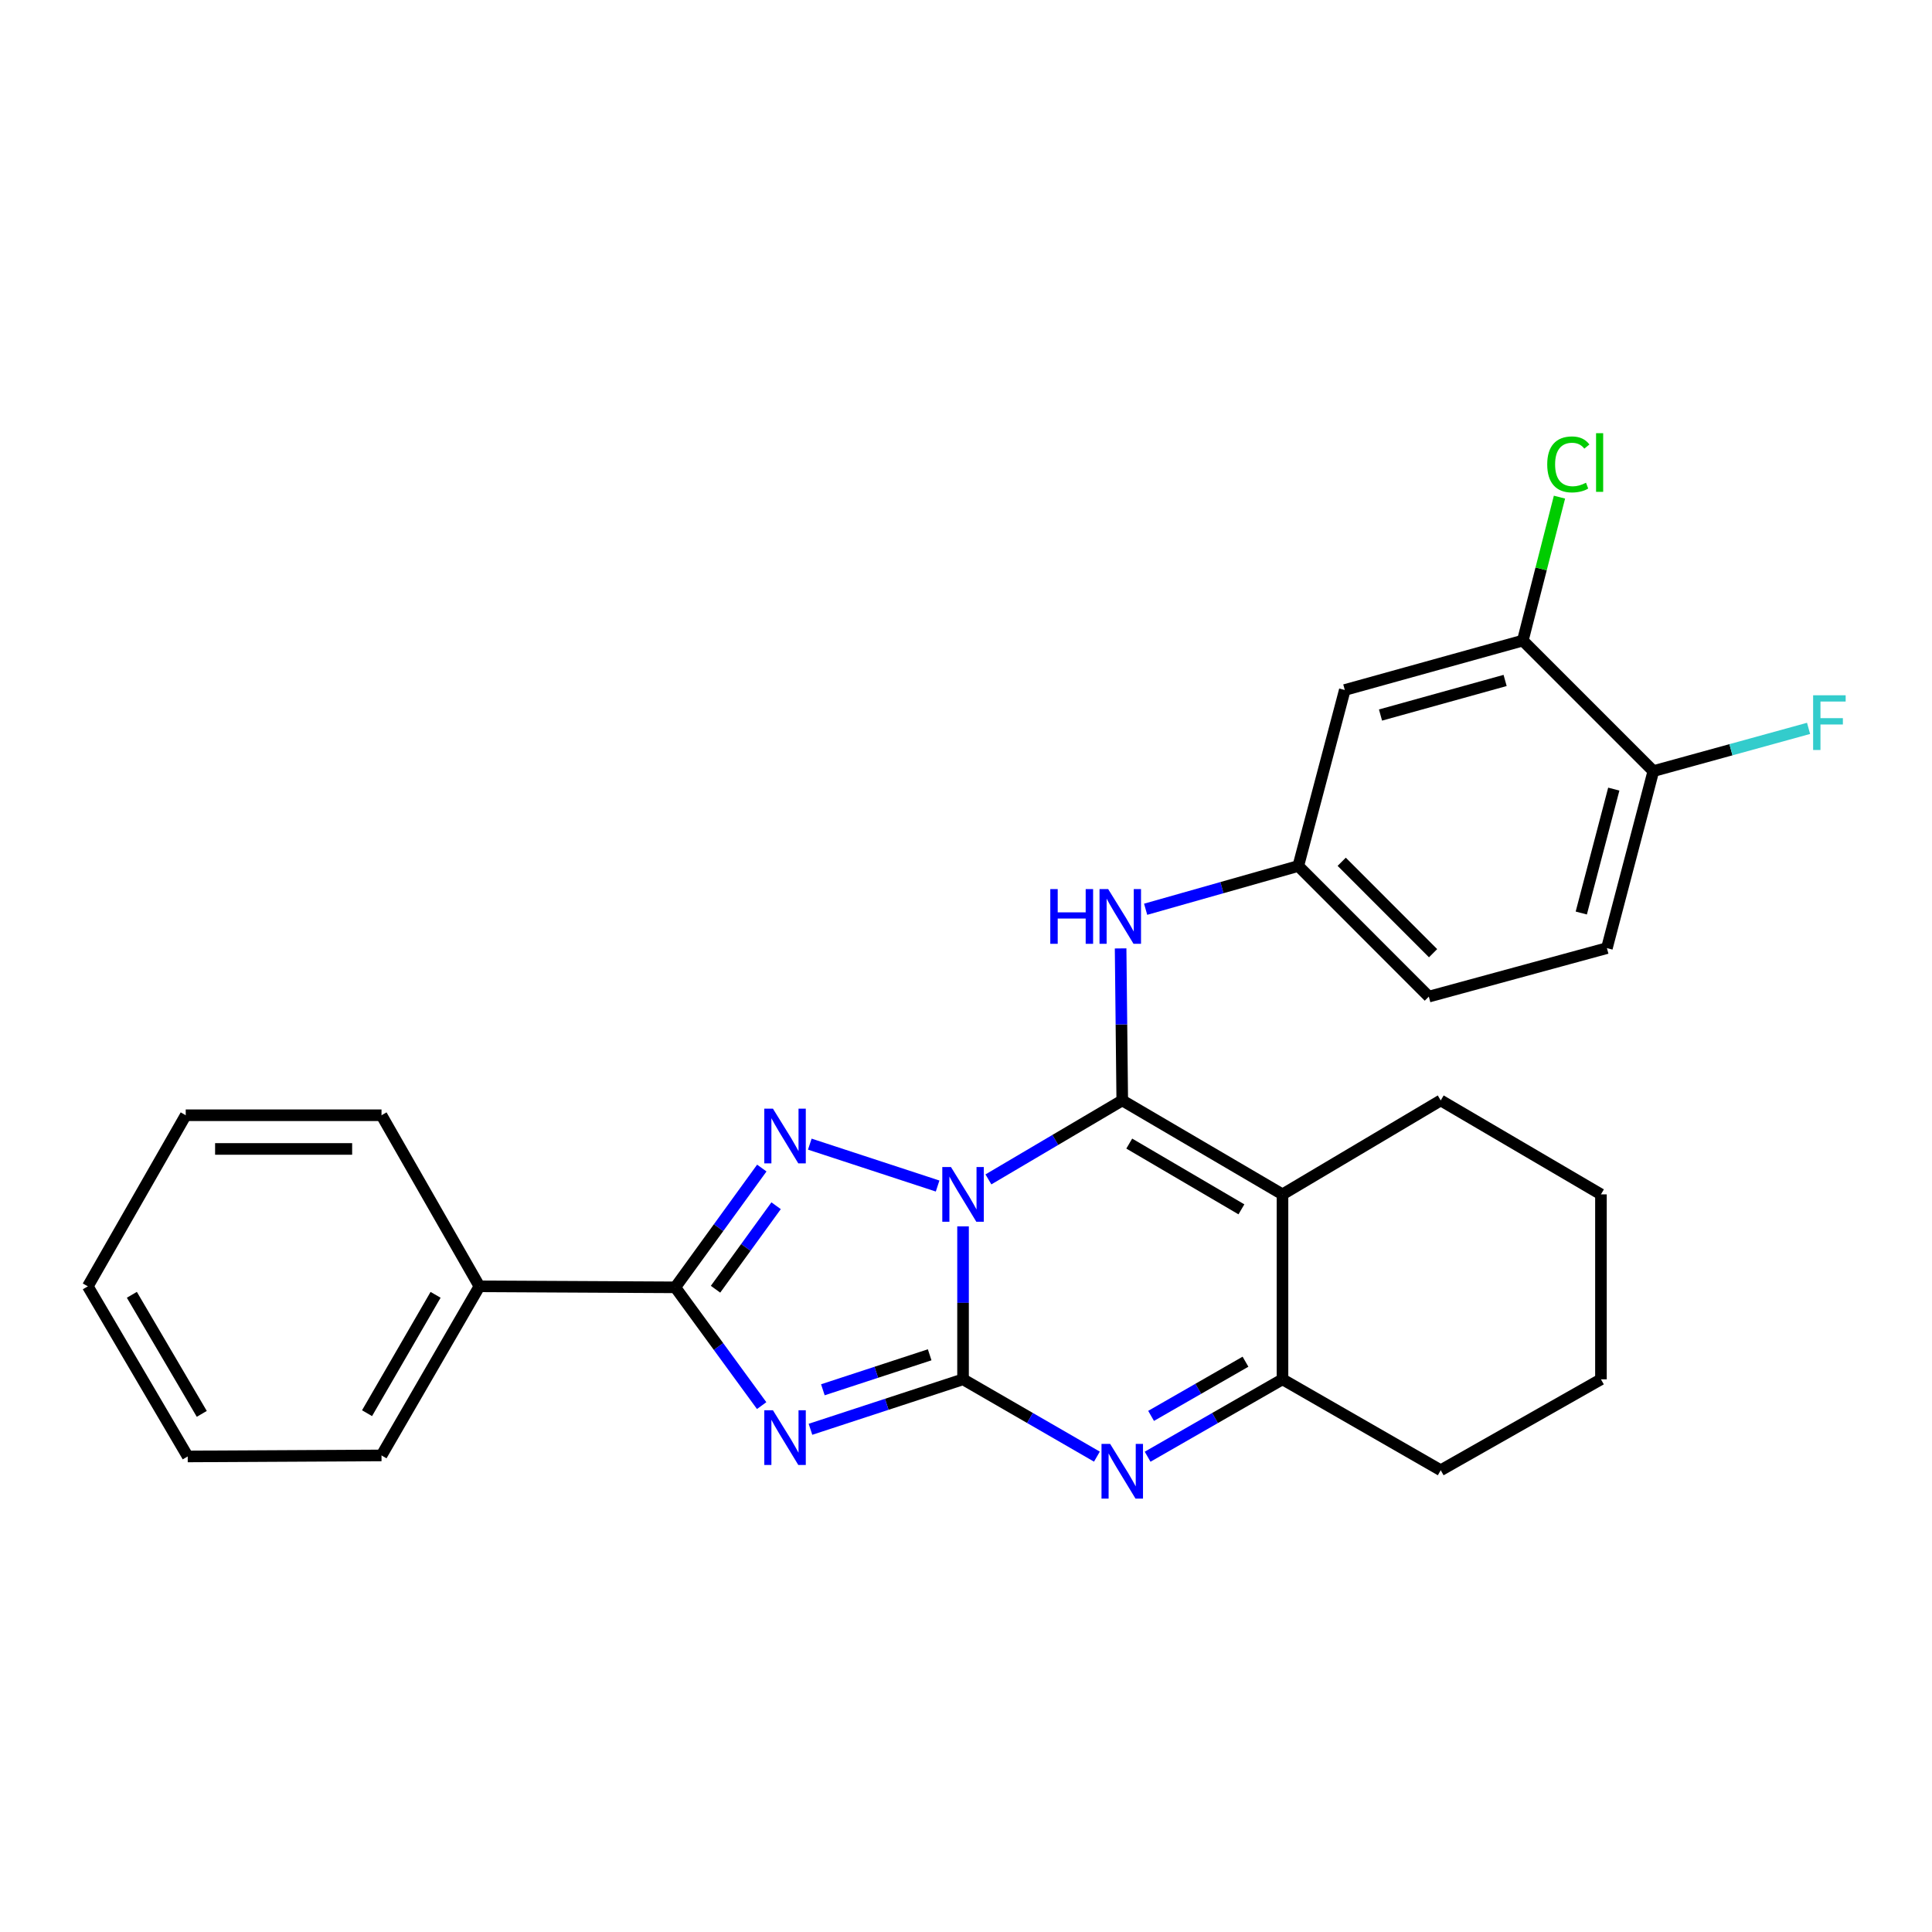 <?xml version='1.0' encoding='iso-8859-1'?>
<svg version='1.1' baseProfile='full'
              xmlns='http://www.w3.org/2000/svg'
                      xmlns:rdkit='http://www.rdkit.org/xml'
                      xmlns:xlink='http://www.w3.org/1999/xlink'
                  xml:space='preserve'
width='1000px' height='1000px' viewBox='0 0 1000 1000'>
<!-- END OF HEADER -->
<rect style='opacity:1.0;fill:#FFFFFF;stroke:none' width='1000' height='1000' x='0' y='0'> </rect>
<path class='bond-0' d='M 498.469,634.756 L 498.469,674.343' style='fill:none;fill-rule:evenodd;stroke:#0000FF;stroke-width:6px;stroke-linecap:butt;stroke-linejoin:miter;stroke-opacity:1' />
<path class='bond-0' d='M 498.469,674.343 L 498.469,713.931' style='fill:none;fill-rule:evenodd;stroke:#000000;stroke-width:6px;stroke-linecap:butt;stroke-linejoin:miter;stroke-opacity:1' />
<path class='bond-1' d='M 511.601,610.454 L 546.239,590.016' style='fill:none;fill-rule:evenodd;stroke:#0000FF;stroke-width:6px;stroke-linecap:butt;stroke-linejoin:miter;stroke-opacity:1' />
<path class='bond-1' d='M 546.239,590.016 L 580.876,569.578' style='fill:none;fill-rule:evenodd;stroke:#000000;stroke-width:6px;stroke-linecap:butt;stroke-linejoin:miter;stroke-opacity:1' />
<path class='bond-3' d='M 485.305,613.888 L 419.153,592.206' style='fill:none;fill-rule:evenodd;stroke:#0000FF;stroke-width:6px;stroke-linecap:butt;stroke-linejoin:miter;stroke-opacity:1' />
<path class='bond-2' d='M 498.469,713.931 L 458.984,726.864' style='fill:none;fill-rule:evenodd;stroke:#000000;stroke-width:6px;stroke-linecap:butt;stroke-linejoin:miter;stroke-opacity:1' />
<path class='bond-2' d='M 458.984,726.864 L 419.499,739.797' style='fill:none;fill-rule:evenodd;stroke:#0000FF;stroke-width:6px;stroke-linecap:butt;stroke-linejoin:miter;stroke-opacity:1' />
<path class='bond-2' d='M 481.195,701.239 L 453.556,710.292' style='fill:none;fill-rule:evenodd;stroke:#000000;stroke-width:6px;stroke-linecap:butt;stroke-linejoin:miter;stroke-opacity:1' />
<path class='bond-2' d='M 453.556,710.292 L 425.916,719.345' style='fill:none;fill-rule:evenodd;stroke:#0000FF;stroke-width:6px;stroke-linecap:butt;stroke-linejoin:miter;stroke-opacity:1' />
<path class='bond-6' d='M 498.469,713.931 L 533.113,733.941' style='fill:none;fill-rule:evenodd;stroke:#000000;stroke-width:6px;stroke-linecap:butt;stroke-linejoin:miter;stroke-opacity:1' />
<path class='bond-6' d='M 533.113,733.941 L 567.757,753.951' style='fill:none;fill-rule:evenodd;stroke:#0000FF;stroke-width:6px;stroke-linecap:butt;stroke-linejoin:miter;stroke-opacity:1' />
<path class='bond-4' d='M 580.876,569.578 L 663.815,618.203' style='fill:none;fill-rule:evenodd;stroke:#000000;stroke-width:6px;stroke-linecap:butt;stroke-linejoin:miter;stroke-opacity:1' />
<path class='bond-4' d='M 584.497,591.916 L 642.555,625.953' style='fill:none;fill-rule:evenodd;stroke:#000000;stroke-width:6px;stroke-linecap:butt;stroke-linejoin:miter;stroke-opacity:1' />
<path class='bond-8' d='M 580.876,569.578 L 580.452,530.237' style='fill:none;fill-rule:evenodd;stroke:#000000;stroke-width:6px;stroke-linecap:butt;stroke-linejoin:miter;stroke-opacity:1' />
<path class='bond-8' d='M 580.452,530.237 L 580.027,490.895' style='fill:none;fill-rule:evenodd;stroke:#0000FF;stroke-width:6px;stroke-linecap:butt;stroke-linejoin:miter;stroke-opacity:1' />
<path class='bond-27' d='M 394.235,727.541 L 371.88,696.932' style='fill:none;fill-rule:evenodd;stroke:#0000FF;stroke-width:6px;stroke-linecap:butt;stroke-linejoin:miter;stroke-opacity:1' />
<path class='bond-27' d='M 371.88,696.932 L 349.525,666.323' style='fill:none;fill-rule:evenodd;stroke:#000000;stroke-width:6px;stroke-linecap:butt;stroke-linejoin:miter;stroke-opacity:1' />
<path class='bond-5' d='M 394.309,604.584 L 371.917,635.454' style='fill:none;fill-rule:evenodd;stroke:#0000FF;stroke-width:6px;stroke-linecap:butt;stroke-linejoin:miter;stroke-opacity:1' />
<path class='bond-5' d='M 371.917,635.454 L 349.525,666.323' style='fill:none;fill-rule:evenodd;stroke:#000000;stroke-width:6px;stroke-linecap:butt;stroke-linejoin:miter;stroke-opacity:1' />
<path class='bond-5' d='M 401.708,624.084 L 386.033,645.693' style='fill:none;fill-rule:evenodd;stroke:#0000FF;stroke-width:6px;stroke-linecap:butt;stroke-linejoin:miter;stroke-opacity:1' />
<path class='bond-5' d='M 386.033,645.693 L 370.358,667.302' style='fill:none;fill-rule:evenodd;stroke:#000000;stroke-width:6px;stroke-linecap:butt;stroke-linejoin:miter;stroke-opacity:1' />
<path class='bond-7' d='M 663.815,618.203 L 663.815,713.931' style='fill:none;fill-rule:evenodd;stroke:#000000;stroke-width:6px;stroke-linecap:butt;stroke-linejoin:miter;stroke-opacity:1' />
<path class='bond-15' d='M 663.815,618.203 L 745.719,569.578' style='fill:none;fill-rule:evenodd;stroke:#000000;stroke-width:6px;stroke-linecap:butt;stroke-linejoin:miter;stroke-opacity:1' />
<path class='bond-12' d='M 349.525,666.323 L 248.149,665.81' style='fill:none;fill-rule:evenodd;stroke:#000000;stroke-width:6px;stroke-linecap:butt;stroke-linejoin:miter;stroke-opacity:1' />
<path class='bond-28' d='M 594.007,753.993 L 628.911,733.962' style='fill:none;fill-rule:evenodd;stroke:#0000FF;stroke-width:6px;stroke-linecap:butt;stroke-linejoin:miter;stroke-opacity:1' />
<path class='bond-28' d='M 628.911,733.962 L 663.815,713.931' style='fill:none;fill-rule:evenodd;stroke:#000000;stroke-width:6px;stroke-linecap:butt;stroke-linejoin:miter;stroke-opacity:1' />
<path class='bond-28' d='M 595.798,732.859 L 620.231,718.837' style='fill:none;fill-rule:evenodd;stroke:#0000FF;stroke-width:6px;stroke-linecap:butt;stroke-linejoin:miter;stroke-opacity:1' />
<path class='bond-28' d='M 620.231,718.837 L 644.664,704.815' style='fill:none;fill-rule:evenodd;stroke:#000000;stroke-width:6px;stroke-linecap:butt;stroke-linejoin:miter;stroke-opacity:1' />
<path class='bond-19' d='M 663.815,713.931 L 745.719,760.995' style='fill:none;fill-rule:evenodd;stroke:#000000;stroke-width:6px;stroke-linecap:butt;stroke-linejoin:miter;stroke-opacity:1' />
<path class='bond-11' d='M 592.983,470.631 L 632.488,459.433' style='fill:none;fill-rule:evenodd;stroke:#0000FF;stroke-width:6px;stroke-linecap:butt;stroke-linejoin:miter;stroke-opacity:1' />
<path class='bond-11' d='M 632.488,459.433 L 671.992,448.235' style='fill:none;fill-rule:evenodd;stroke:#000000;stroke-width:6px;stroke-linecap:butt;stroke-linejoin:miter;stroke-opacity:1' />
<path class='bond-9' d='M 788.201,331.562 L 696.067,357.138' style='fill:none;fill-rule:evenodd;stroke:#000000;stroke-width:6px;stroke-linecap:butt;stroke-linejoin:miter;stroke-opacity:1' />
<path class='bond-9' d='M 779.045,352.201 L 714.552,370.105' style='fill:none;fill-rule:evenodd;stroke:#000000;stroke-width:6px;stroke-linecap:butt;stroke-linejoin:miter;stroke-opacity:1' />
<path class='bond-16' d='M 788.201,331.562 L 797.691,294.439' style='fill:none;fill-rule:evenodd;stroke:#000000;stroke-width:6px;stroke-linecap:butt;stroke-linejoin:miter;stroke-opacity:1' />
<path class='bond-16' d='M 797.691,294.439 L 807.181,257.317' style='fill:none;fill-rule:evenodd;stroke:#00CC00;stroke-width:6px;stroke-linecap:butt;stroke-linejoin:miter;stroke-opacity:1' />
<path class='bond-31' d='M 788.201,331.562 L 855.765,399.126' style='fill:none;fill-rule:evenodd;stroke:#000000;stroke-width:6px;stroke-linecap:butt;stroke-linejoin:miter;stroke-opacity:1' />
<path class='bond-10' d='M 696.067,357.138 L 671.992,448.235' style='fill:none;fill-rule:evenodd;stroke:#000000;stroke-width:6px;stroke-linecap:butt;stroke-linejoin:miter;stroke-opacity:1' />
<path class='bond-17' d='M 671.992,448.235 L 739.557,515.848' style='fill:none;fill-rule:evenodd;stroke:#000000;stroke-width:6px;stroke-linecap:butt;stroke-linejoin:miter;stroke-opacity:1' />
<path class='bond-17' d='M 694.462,446.051 L 741.758,493.38' style='fill:none;fill-rule:evenodd;stroke:#000000;stroke-width:6px;stroke-linecap:butt;stroke-linejoin:miter;stroke-opacity:1' />
<path class='bond-20' d='M 248.149,665.81 L 197.47,753.332' style='fill:none;fill-rule:evenodd;stroke:#000000;stroke-width:6px;stroke-linecap:butt;stroke-linejoin:miter;stroke-opacity:1' />
<path class='bond-20' d='M 225.456,670.2 L 189.981,731.465' style='fill:none;fill-rule:evenodd;stroke:#000000;stroke-width:6px;stroke-linecap:butt;stroke-linejoin:miter;stroke-opacity:1' />
<path class='bond-21' d='M 248.149,665.81 L 197.47,577.251' style='fill:none;fill-rule:evenodd;stroke:#000000;stroke-width:6px;stroke-linecap:butt;stroke-linejoin:miter;stroke-opacity:1' />
<path class='bond-13' d='M 855.765,399.126 L 831.729,490.746' style='fill:none;fill-rule:evenodd;stroke:#000000;stroke-width:6px;stroke-linecap:butt;stroke-linejoin:miter;stroke-opacity:1' />
<path class='bond-13' d='M 835.292,408.444 L 818.467,472.578' style='fill:none;fill-rule:evenodd;stroke:#000000;stroke-width:6px;stroke-linecap:butt;stroke-linejoin:miter;stroke-opacity:1' />
<path class='bond-18' d='M 855.765,399.126 L 895.937,388.065' style='fill:none;fill-rule:evenodd;stroke:#000000;stroke-width:6px;stroke-linecap:butt;stroke-linejoin:miter;stroke-opacity:1' />
<path class='bond-18' d='M 895.937,388.065 L 936.109,377.003' style='fill:none;fill-rule:evenodd;stroke:#33CCCC;stroke-width:6px;stroke-linecap:butt;stroke-linejoin:miter;stroke-opacity:1' />
<path class='bond-14' d='M 831.729,490.746 L 739.557,515.848' style='fill:none;fill-rule:evenodd;stroke:#000000;stroke-width:6px;stroke-linecap:butt;stroke-linejoin:miter;stroke-opacity:1' />
<path class='bond-22' d='M 745.719,569.578 L 828.648,618.203' style='fill:none;fill-rule:evenodd;stroke:#000000;stroke-width:6px;stroke-linecap:butt;stroke-linejoin:miter;stroke-opacity:1' />
<path class='bond-29' d='M 745.719,760.995 L 828.648,713.931' style='fill:none;fill-rule:evenodd;stroke:#000000;stroke-width:6px;stroke-linecap:butt;stroke-linejoin:miter;stroke-opacity:1' />
<path class='bond-25' d='M 197.47,753.332 L 97.16,753.855' style='fill:none;fill-rule:evenodd;stroke:#000000;stroke-width:6px;stroke-linecap:butt;stroke-linejoin:miter;stroke-opacity:1' />
<path class='bond-24' d='M 197.47,577.251 L 96.133,577.251' style='fill:none;fill-rule:evenodd;stroke:#000000;stroke-width:6px;stroke-linecap:butt;stroke-linejoin:miter;stroke-opacity:1' />
<path class='bond-24' d='M 182.27,594.69 L 111.333,594.69' style='fill:none;fill-rule:evenodd;stroke:#000000;stroke-width:6px;stroke-linecap:butt;stroke-linejoin:miter;stroke-opacity:1' />
<path class='bond-23' d='M 828.648,618.203 L 828.648,713.931' style='fill:none;fill-rule:evenodd;stroke:#000000;stroke-width:6px;stroke-linecap:butt;stroke-linejoin:miter;stroke-opacity:1' />
<path class='bond-26' d='M 96.133,577.251 L 45.455,665.81' style='fill:none;fill-rule:evenodd;stroke:#000000;stroke-width:6px;stroke-linecap:butt;stroke-linejoin:miter;stroke-opacity:1' />
<path class='bond-30' d='M 97.16,753.855 L 45.455,665.81' style='fill:none;fill-rule:evenodd;stroke:#000000;stroke-width:6px;stroke-linecap:butt;stroke-linejoin:miter;stroke-opacity:1' />
<path class='bond-30' d='M 104.441,731.818 L 68.248,670.186' style='fill:none;fill-rule:evenodd;stroke:#000000;stroke-width:6px;stroke-linecap:butt;stroke-linejoin:miter;stroke-opacity:1' />
<path  class='atom-0' d='M 492.209 604.043
L 501.489 619.043
Q 502.409 620.523, 503.889 623.203
Q 505.369 625.883, 505.449 626.043
L 505.449 604.043
L 509.209 604.043
L 509.209 632.363
L 505.329 632.363
L 495.369 615.963
Q 494.209 614.043, 492.969 611.843
Q 491.769 609.643, 491.409 608.963
L 491.409 632.363
L 487.729 632.363
L 487.729 604.043
L 492.209 604.043
' fill='#0000FF'/>
<path  class='atom-3' d='M 400.075 729.949
L 409.355 744.949
Q 410.275 746.429, 411.755 749.109
Q 413.235 751.789, 413.315 751.949
L 413.315 729.949
L 417.075 729.949
L 417.075 758.269
L 413.195 758.269
L 403.235 741.869
Q 402.075 739.949, 400.835 737.749
Q 399.635 735.549, 399.275 734.869
L 399.275 758.269
L 395.595 758.269
L 395.595 729.949
L 400.075 729.949
' fill='#0000FF'/>
<path  class='atom-4' d='M 400.075 573.845
L 409.355 588.845
Q 410.275 590.325, 411.755 593.005
Q 413.235 595.685, 413.315 595.845
L 413.315 573.845
L 417.075 573.845
L 417.075 602.165
L 413.195 602.165
L 403.235 585.765
Q 402.075 583.845, 400.835 581.645
Q 399.635 579.445, 399.275 578.765
L 399.275 602.165
L 395.595 602.165
L 395.595 573.845
L 400.075 573.845
' fill='#0000FF'/>
<path  class='atom-7' d='M 574.616 747.368
L 583.896 762.368
Q 584.816 763.848, 586.296 766.528
Q 587.776 769.208, 587.856 769.368
L 587.856 747.368
L 591.616 747.368
L 591.616 775.688
L 587.736 775.688
L 577.776 759.288
Q 576.616 757.368, 575.376 755.168
Q 574.176 752.968, 573.816 752.288
L 573.816 775.688
L 570.136 775.688
L 570.136 747.368
L 574.616 747.368
' fill='#0000FF'/>
<path  class='atom-9' d='M 543.629 460.194
L 547.469 460.194
L 547.469 472.234
L 561.949 472.234
L 561.949 460.194
L 565.789 460.194
L 565.789 488.514
L 561.949 488.514
L 561.949 475.434
L 547.469 475.434
L 547.469 488.514
L 543.629 488.514
L 543.629 460.194
' fill='#0000FF'/>
<path  class='atom-9' d='M 573.589 460.194
L 582.869 475.194
Q 583.789 476.674, 585.269 479.354
Q 586.749 482.034, 586.829 482.194
L 586.829 460.194
L 590.589 460.194
L 590.589 488.514
L 586.709 488.514
L 576.749 472.114
Q 575.589 470.194, 574.349 467.994
Q 573.149 465.794, 572.789 465.114
L 572.789 488.514
L 569.109 488.514
L 569.109 460.194
L 573.589 460.194
' fill='#0000FF'/>
<path  class='atom-17' d='M 800.842 240.379
Q 800.842 233.339, 804.122 229.659
Q 807.442 225.939, 813.722 225.939
Q 819.562 225.939, 822.682 230.059
L 820.042 232.219
Q 817.762 229.219, 813.722 229.219
Q 809.442 229.219, 807.162 232.099
Q 804.922 234.939, 804.922 240.379
Q 804.922 245.979, 807.242 248.859
Q 809.602 251.739, 814.162 251.739
Q 817.282 251.739, 820.922 249.859
L 822.042 252.859
Q 820.562 253.819, 818.322 254.379
Q 816.082 254.939, 813.602 254.939
Q 807.442 254.939, 804.122 251.179
Q 800.842 247.419, 800.842 240.379
' fill='#00CC00'/>
<path  class='atom-17' d='M 826.122 224.219
L 829.802 224.219
L 829.802 254.579
L 826.122 254.579
L 826.122 224.219
' fill='#00CC00'/>
<path  class='atom-19' d='M 938.471 359.874
L 955.311 359.874
L 955.311 363.114
L 942.271 363.114
L 942.271 371.714
L 953.871 371.714
L 953.871 374.994
L 942.271 374.994
L 942.271 388.194
L 938.471 388.194
L 938.471 359.874
' fill='#33CCCC'/>
</svg>
